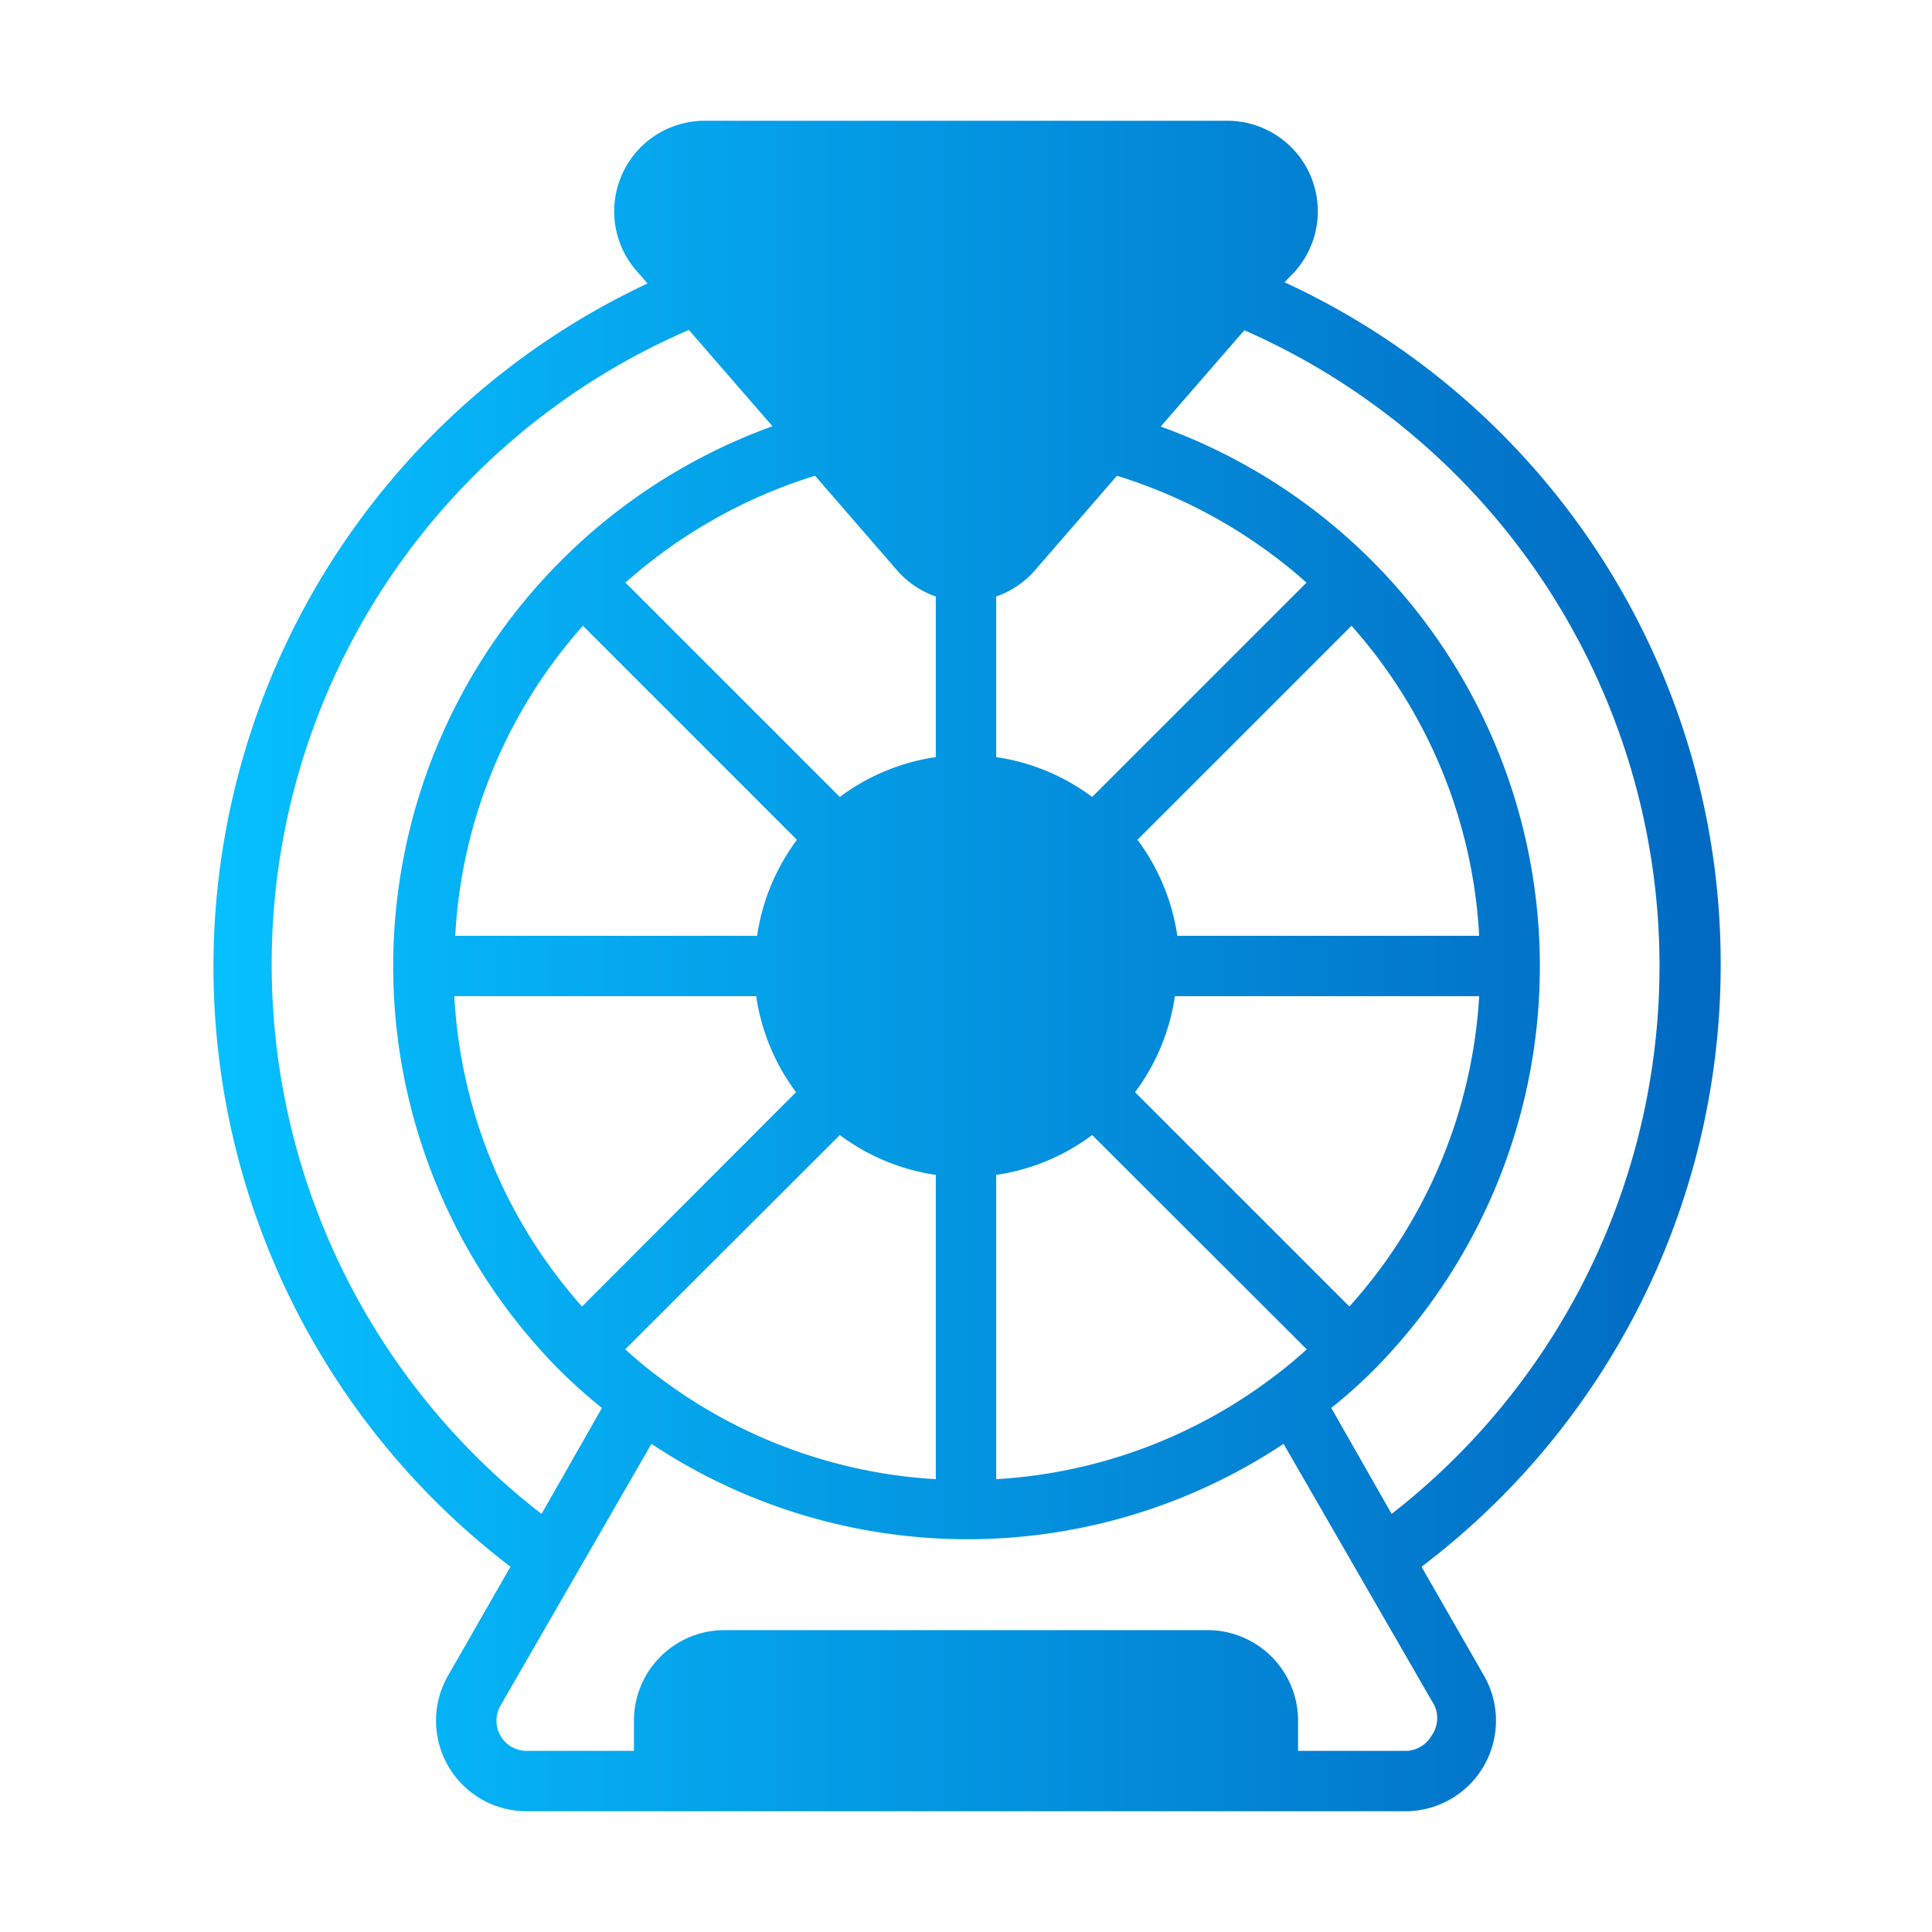 <svg viewBox="0 0 64 64" xmlns="http://www.w3.org/2000/svg" xmlns:xlink="http://www.w3.org/1999/xlink"><linearGradient id="linear-gradient" gradientUnits="userSpaceOnUse" x1="7" x2="57" y1="32" y2="32"><stop offset="0" stop-color="#7ed4ef"/><stop offset="0" stop-color="#65cff2"/><stop offset="0" stop-color="#28c5fa"/><stop offset="0" stop-color="#06c0ff"/><stop offset="1" stop-color="#0169c2"/></linearGradient><g id="Glyph_Gradient" data-name="Glyph Gradient"><path d="m57 32a24.85 24.85 0 0 0 -14.45-22.65l.34-.35a3 3 0 0 0 -2.27-5h-17.24a3 3 0 0 0 -2.27 5l.34.39a25 25 0 0 0 -4.54 42.51l-2.07 3.61a3 3 0 0 0 2.61 4.49h29.1a3 3 0 0 0 2.61-4.49l-2.07-3.61a25 25 0 0 0 9.91-19.9zm-8-1h-10a7 7 0 0 0 -1.32-3.18l7.09-7.09a16.8 16.8 0 0 1 4.23 10.27zm-27.2 14.6c-.38-.28-.74-.59-1.09-.9l7.11-7.1a7 7 0 0 0 3.18 1.32v10.08a16.83 16.83 0 0 1 -9.2-3.4zm-6.75-12.6h10a7 7 0 0 0 1.32 3.18l-7.09 7.1a16.82 16.82 0 0 1 -4.23-10.28zm14.69-14.08a3 3 0 0 0 1.26.84v5.32a7 7 0 0 0 -3.18 1.32l-7.1-7.1a17 17 0 0 1 6.28-3.54zm-10.43 1.81 7.09 7.09a7 7 0 0 0 -1.32 3.18h-10a16.8 16.8 0 0 1 4.23-10.27zm13.69 18.19a7 7 0 0 0 3.18-1.32l7.11 7.1c-.35.31-.71.62-1.09.9a16.83 16.83 0 0 1 -9.2 3.4zm11.7 4.36-7.1-7.1a7 7 0 0 0 1.32-3.18h10.08a16.84 16.84 0 0 1 -4.3 10.28zm-8.52-16.88a7 7 0 0 0 -3.18-1.32v-5.32a3 3 0 0 0 1.26-.84l2.74-3.16a17 17 0 0 1 6.28 3.54zm-27.18 5.6a22.87 22.87 0 0 1 13.82-21.07l2.77 3.19a19 19 0 0 0 -7 4.45 19 19 0 0 0 0 26.87 17.24 17.24 0 0 0 1.35 1.2l-2 3.51a23 23 0 0 1 -8.94-18.15zm38.42 25.5a1 1 0 0 1 -.87.5h-3.55v-1a3 3 0 0 0 -3-3h-16a3 3 0 0 0 -3 3v1h-3.55a1 1 0 0 1 -.87-.5 1 1 0 0 1 0-1l5-8.67a18.93 18.93 0 0 0 20.94 0l5 8.67a1 1 0 0 1 -.1 1zm-1.32-7.35-2-3.51a17.24 17.24 0 0 0 1.35-1.2 19 19 0 0 0 0-26.86 19 19 0 0 0 -7-4.45l2.77-3.19a23 23 0 0 1 4.88 39.21z" fill="url(#linear-gradient)"/></g></svg>